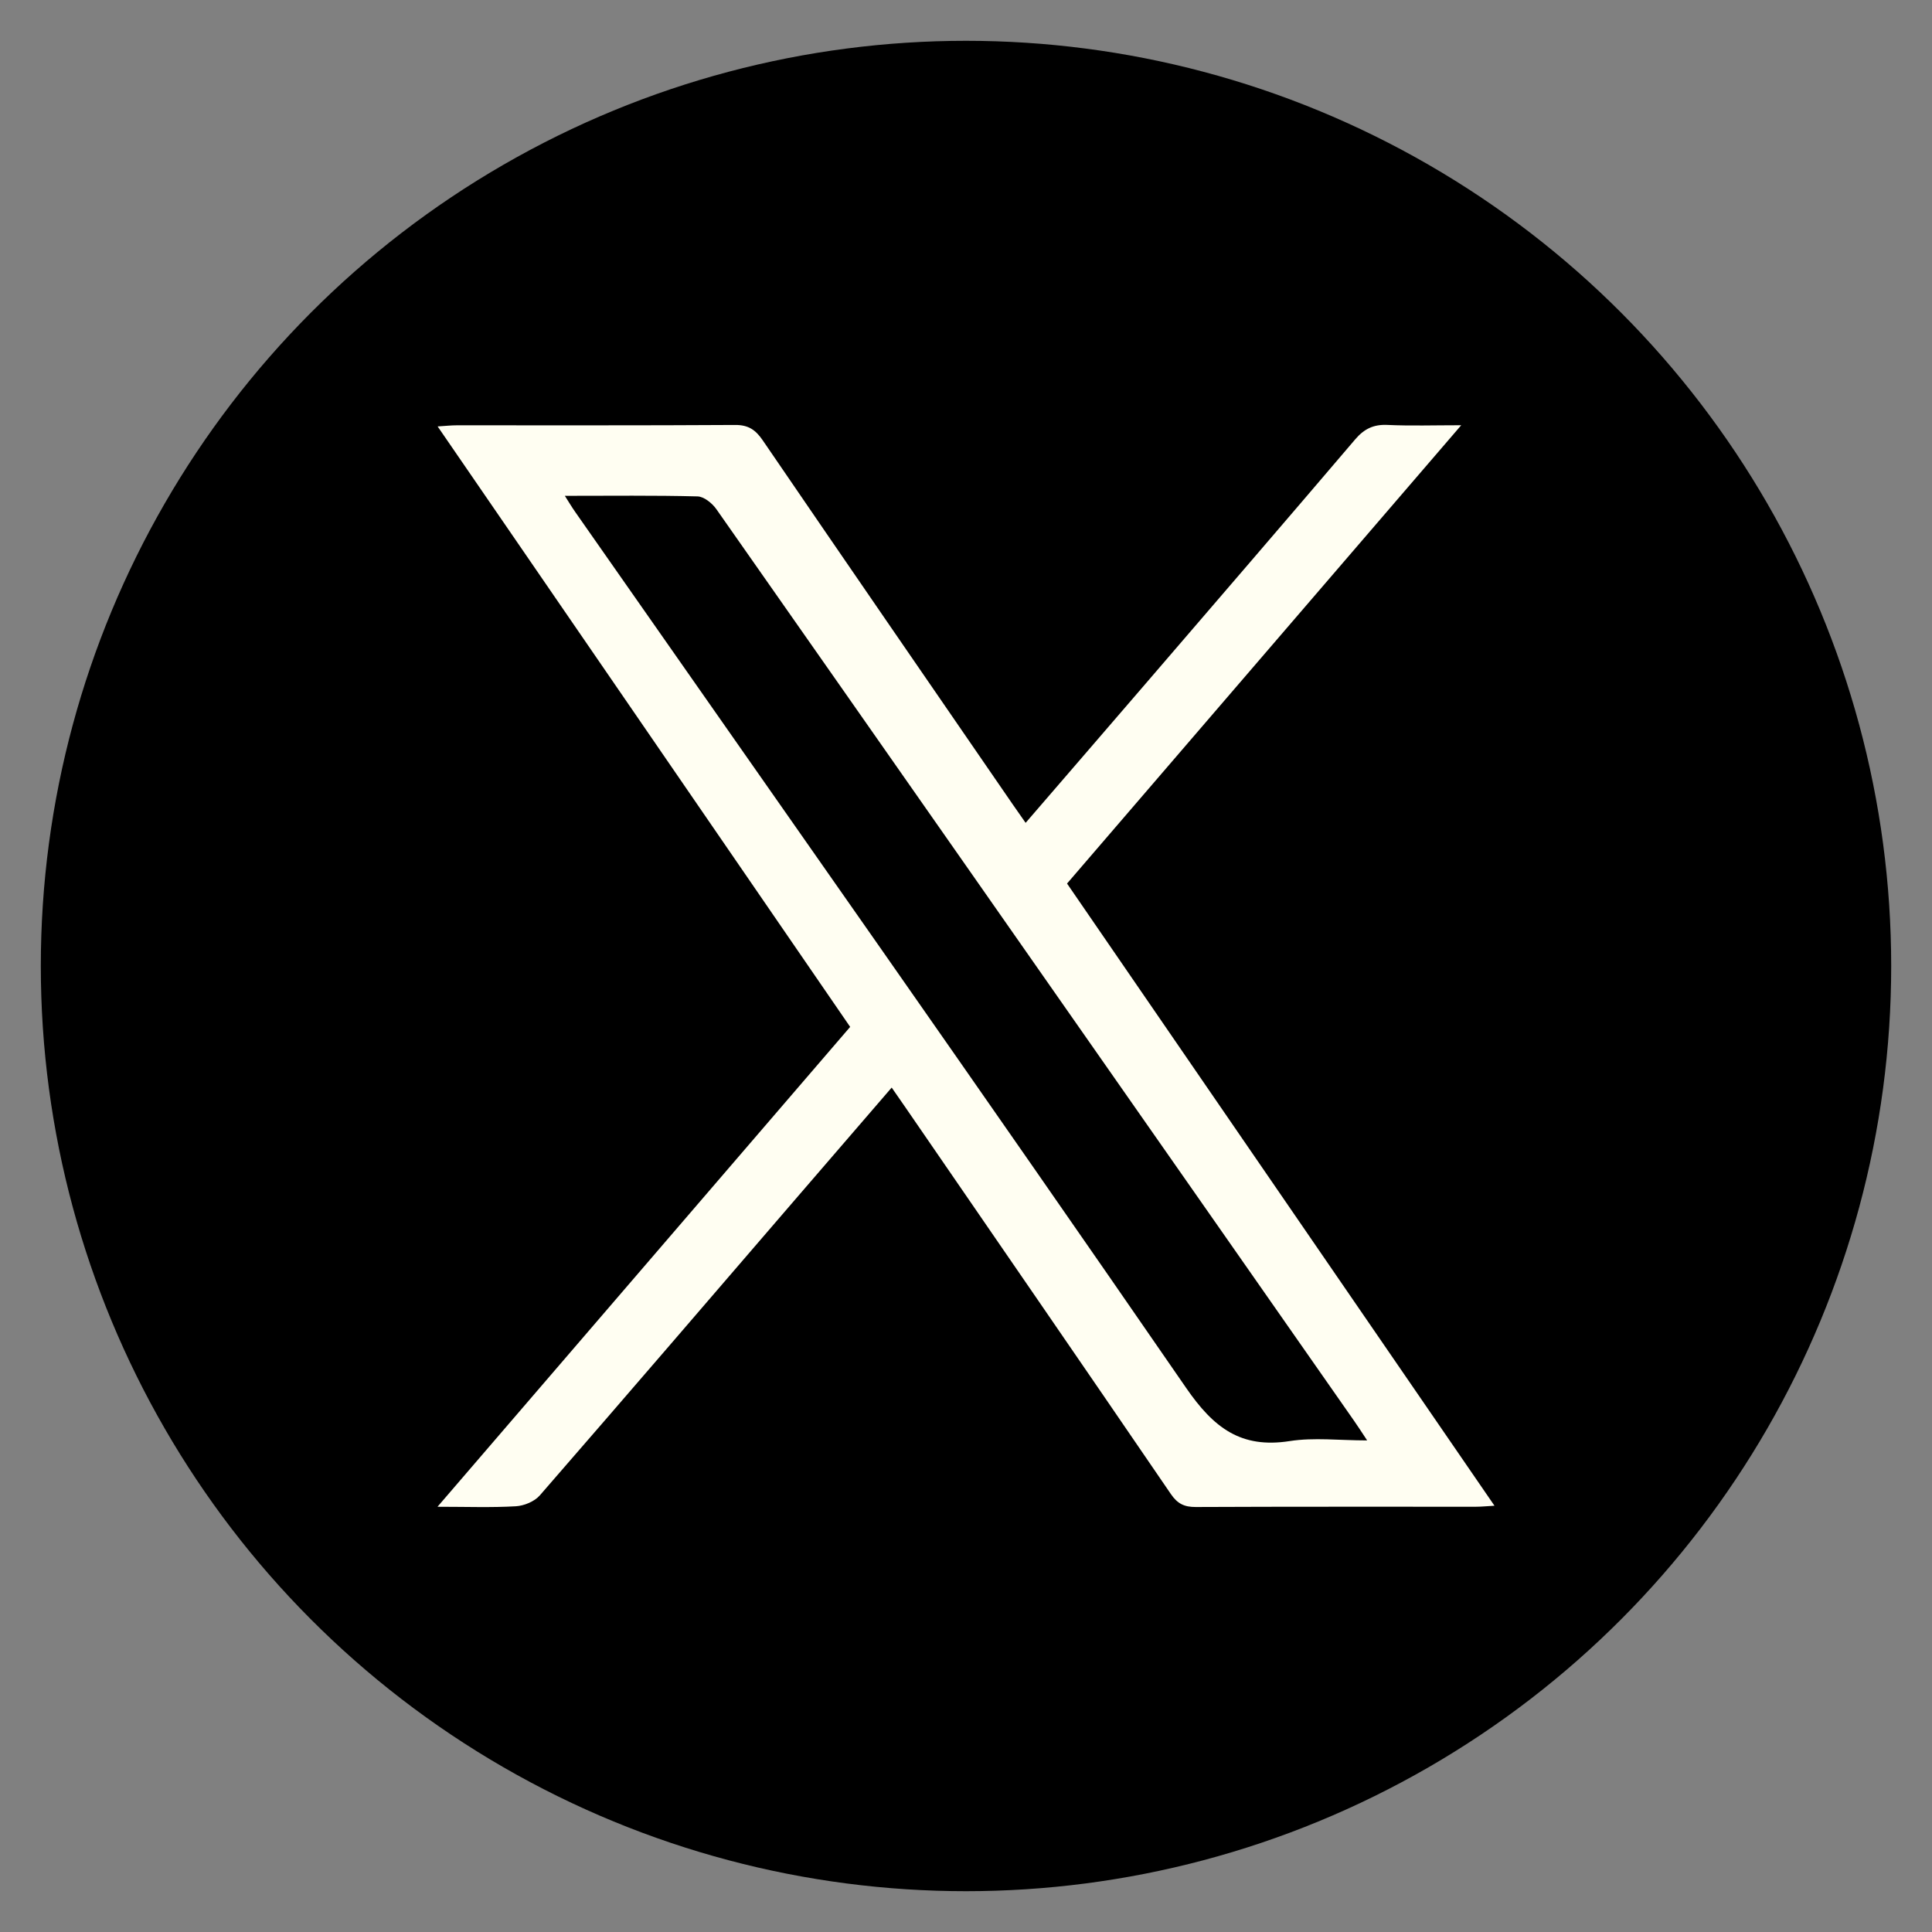 <?xml version="1.0" encoding="UTF-8"?><svg id="Layer_1" xmlns="http://www.w3.org/2000/svg" viewBox="0 0 50 50"><rect x="0" y="0" width="50" height="50" fill="#808080" stroke="none"/><defs><style>.cls-1{fill:#fffef2;}</style></defs><circle cx="25" cy="25" r="23.944"/><path class="cls-1" d="m23.076,28.147c-.827.959-1.625,1.884-2.422,2.809-2.225,2.584-4.446,5.172-6.684,7.745-.138.158-.406.269-.62.281-.633.037-1.269.013-2.028.013,3.601-4.188,7.137-8.299,10.68-12.419-3.558-5.18-7.096-10.329-10.676-15.54.221-.014.355-.029.489-.029,2.404-.001,4.807.006,7.211-.009.339-.002.526.124.711.394,2.149,3.146,4.311,6.283,6.47,9.422.105.152.212.303.336.481,1.047-1.215,2.08-2.409,3.109-3.606,1.809-2.104,3.621-4.206,5.42-6.318.232-.272.476-.391.835-.374.598.028,1.197.008,1.909.008-3.449,4.01-6.818,7.928-10.201,11.861,3.684,5.362,7.354,10.704,11.062,16.102-.21.012-.343.026-.475.026-2.419.001-4.838-.004-7.257.007-.295.001-.471-.084-.642-.334-2.28-3.337-4.573-6.666-6.863-9.997-.111-.162-.224-.323-.364-.525Zm-8.458-15.315c.119.187.188.303.266.414,5.279,7.551,10.583,15.085,15.811,22.67.713,1.035,1.417,1.577,2.683,1.379.627-.098,1.283-.017,2.004-.017-.148-.223-.238-.364-.334-.501-1.197-1.714-2.394-3.427-3.592-5.14-4.303-6.155-8.605-12.31-12.916-18.459-.108-.154-.32-.326-.487-.331-1.115-.029-2.231-.015-3.435-.015Z"/></svg>